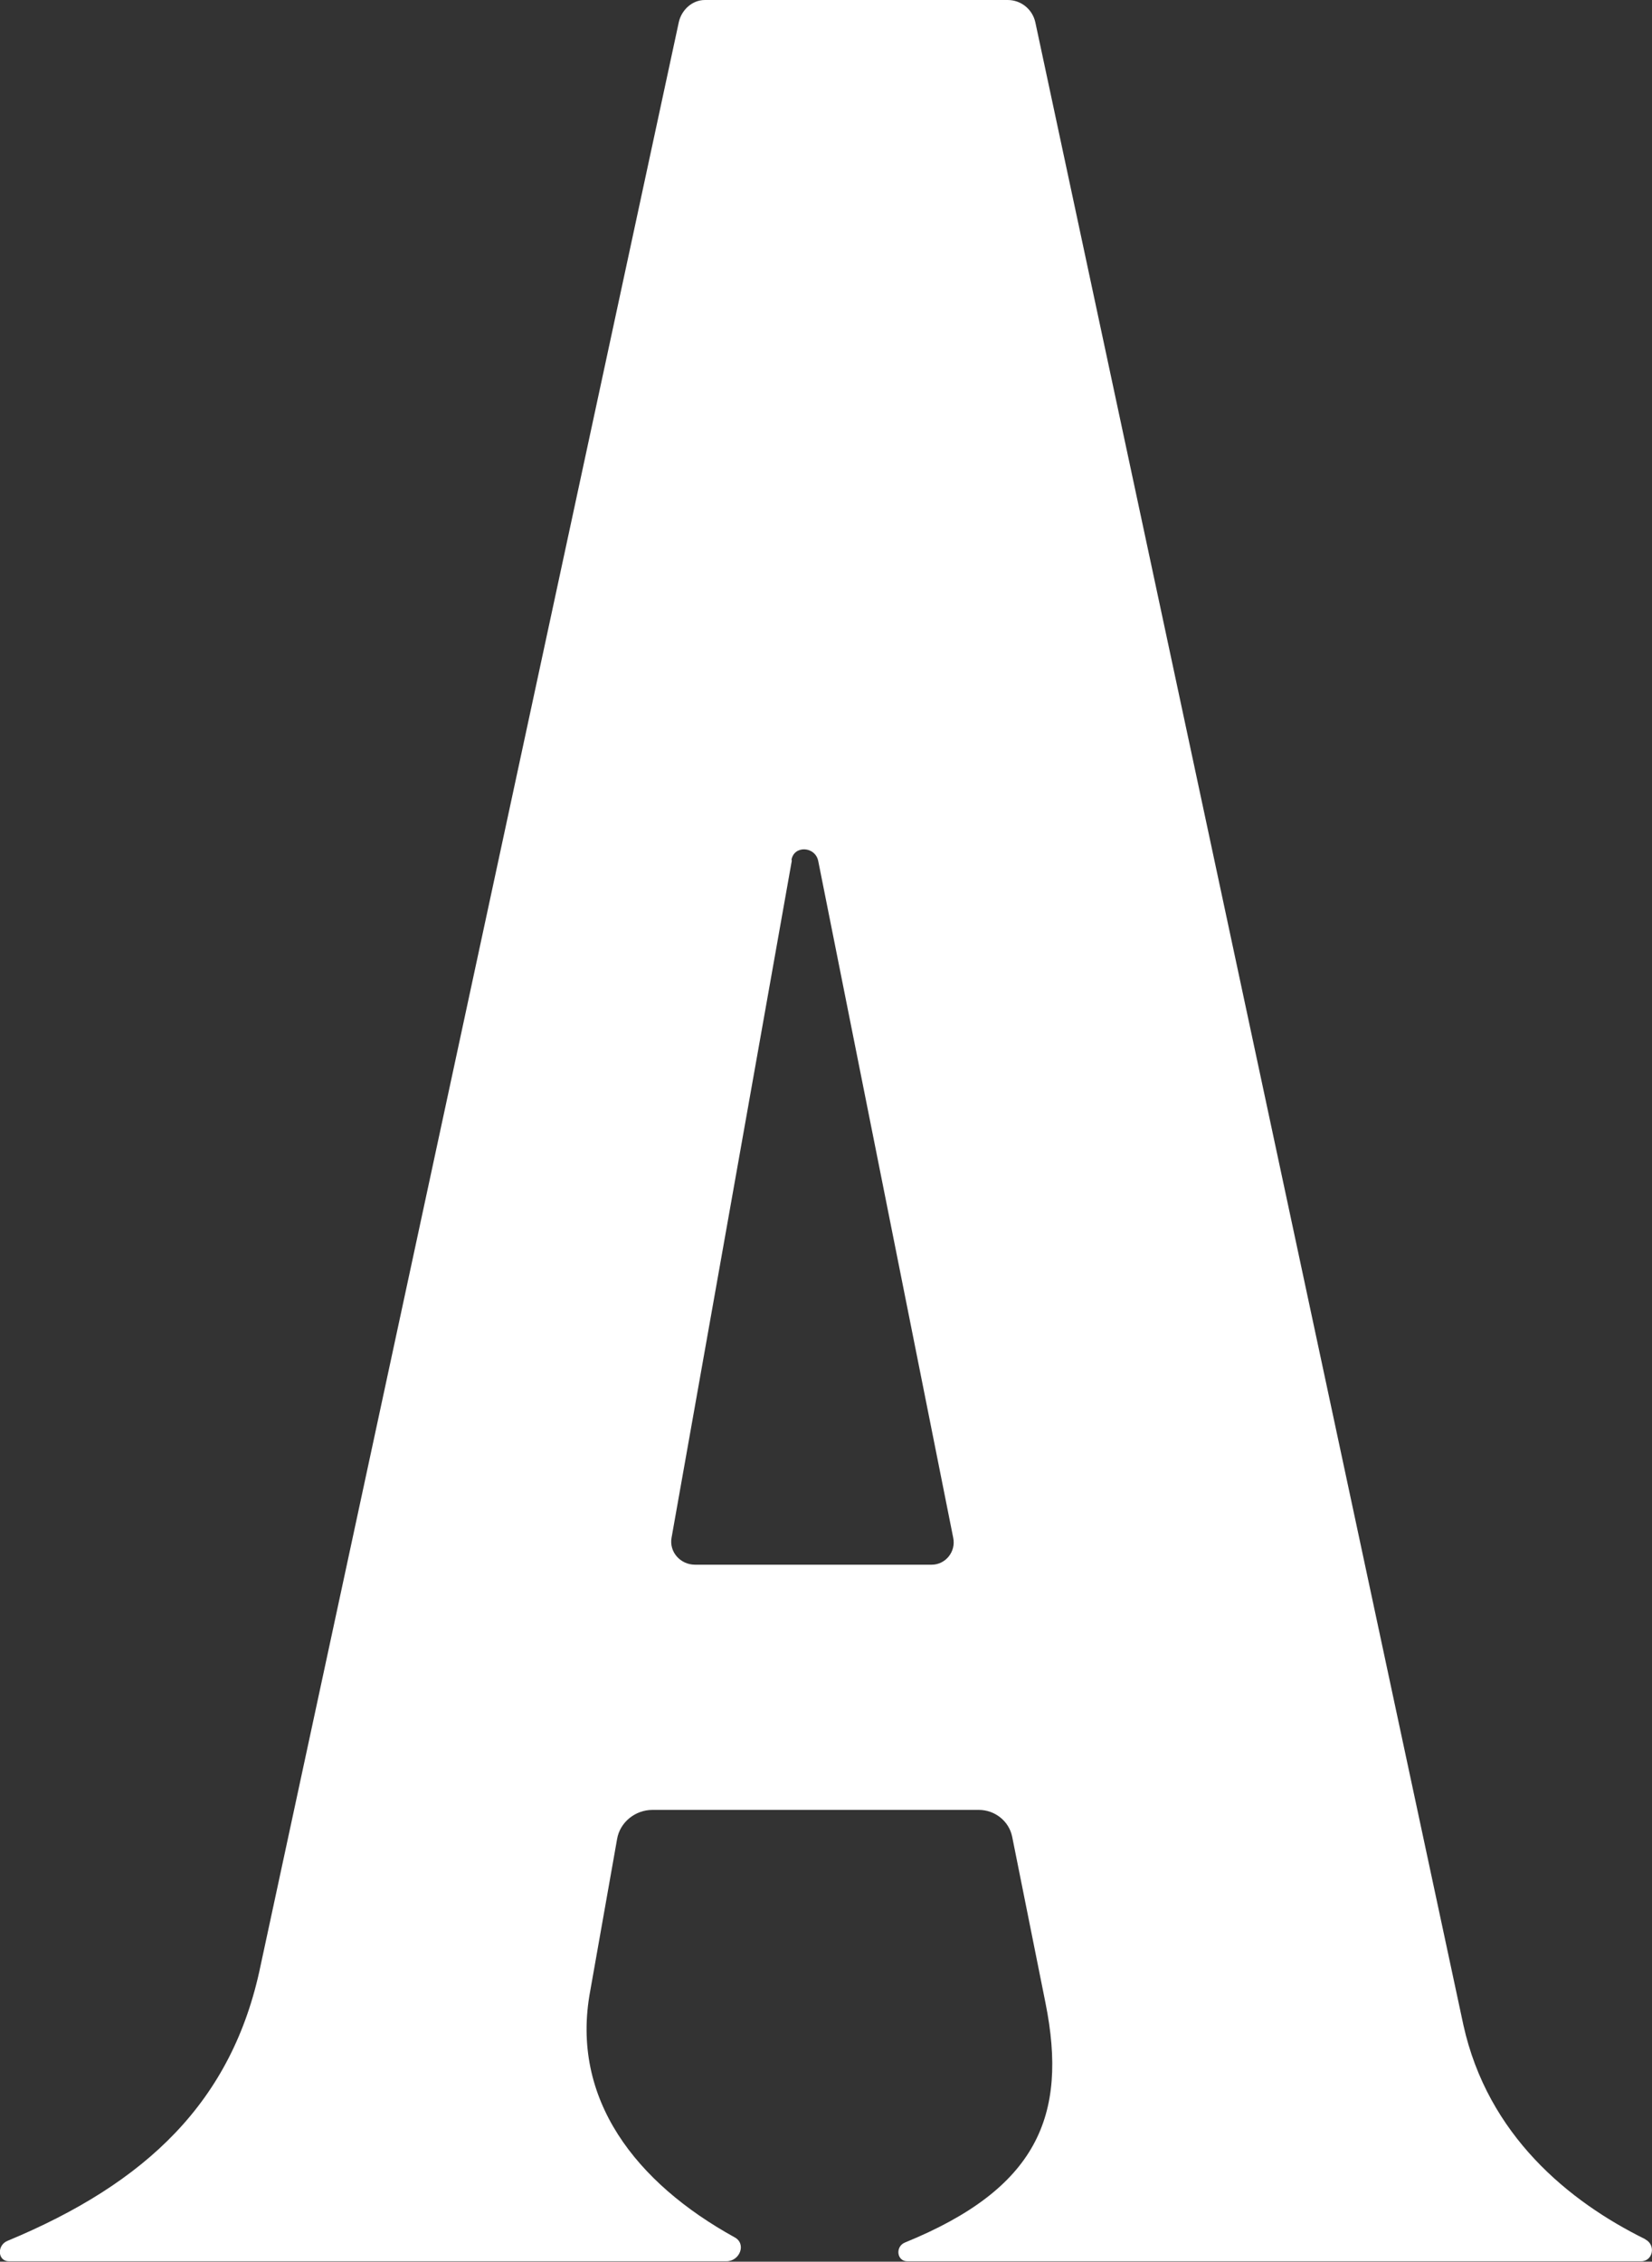 <?xml version="1.0" encoding="UTF-8"?>
<svg id="_レイヤー_1" data-name="レイヤー 1" xmlns="http://www.w3.org/2000/svg" viewBox="0 0 40.64 55.62">
  <rect x="0" y="0" width="40.64" height="55.62" fill="#333333" stroke="none"/>
  <defs>
    <style>
      .cls-1 {
        fill: #fff;
        stroke-width: 0px;
      }
    </style>
  </defs>
  <path class="cls-1" d="M40.48,55.07c-1.89-.93-3.88-2.56-4.48-5.27-.1-.45-10.53-49.25-10.53-49.25-.07-.32-.35-.55-.68-.55h-7.45c-.31,0-.57.24-.64.54L6.41,48.34c-.69,3.34-2.81,5.35-6.23,6.77-.26.11-.24.5.04.5h17.65c.33,0,.5-.43.2-.59-2.41-1.33-4.05-3.39-3.55-6.06l.66-3.73c.07-.42.45-.72.87-.72h8.03c.39,0,.74.27.82.66l.82,4.09c.56,2.79-.22,4.57-3.46,5.89-.24.1-.2.46.06.46h18.05c.3,0,.37-.41.1-.54ZM19.47,21.15c.06-.37.59-.34.66.03l3.32,16.64c.07.34-.19.66-.53.66h-5.82c-.36,0-.64-.31-.58-.66l2.96-16.66Z"/>
</svg>